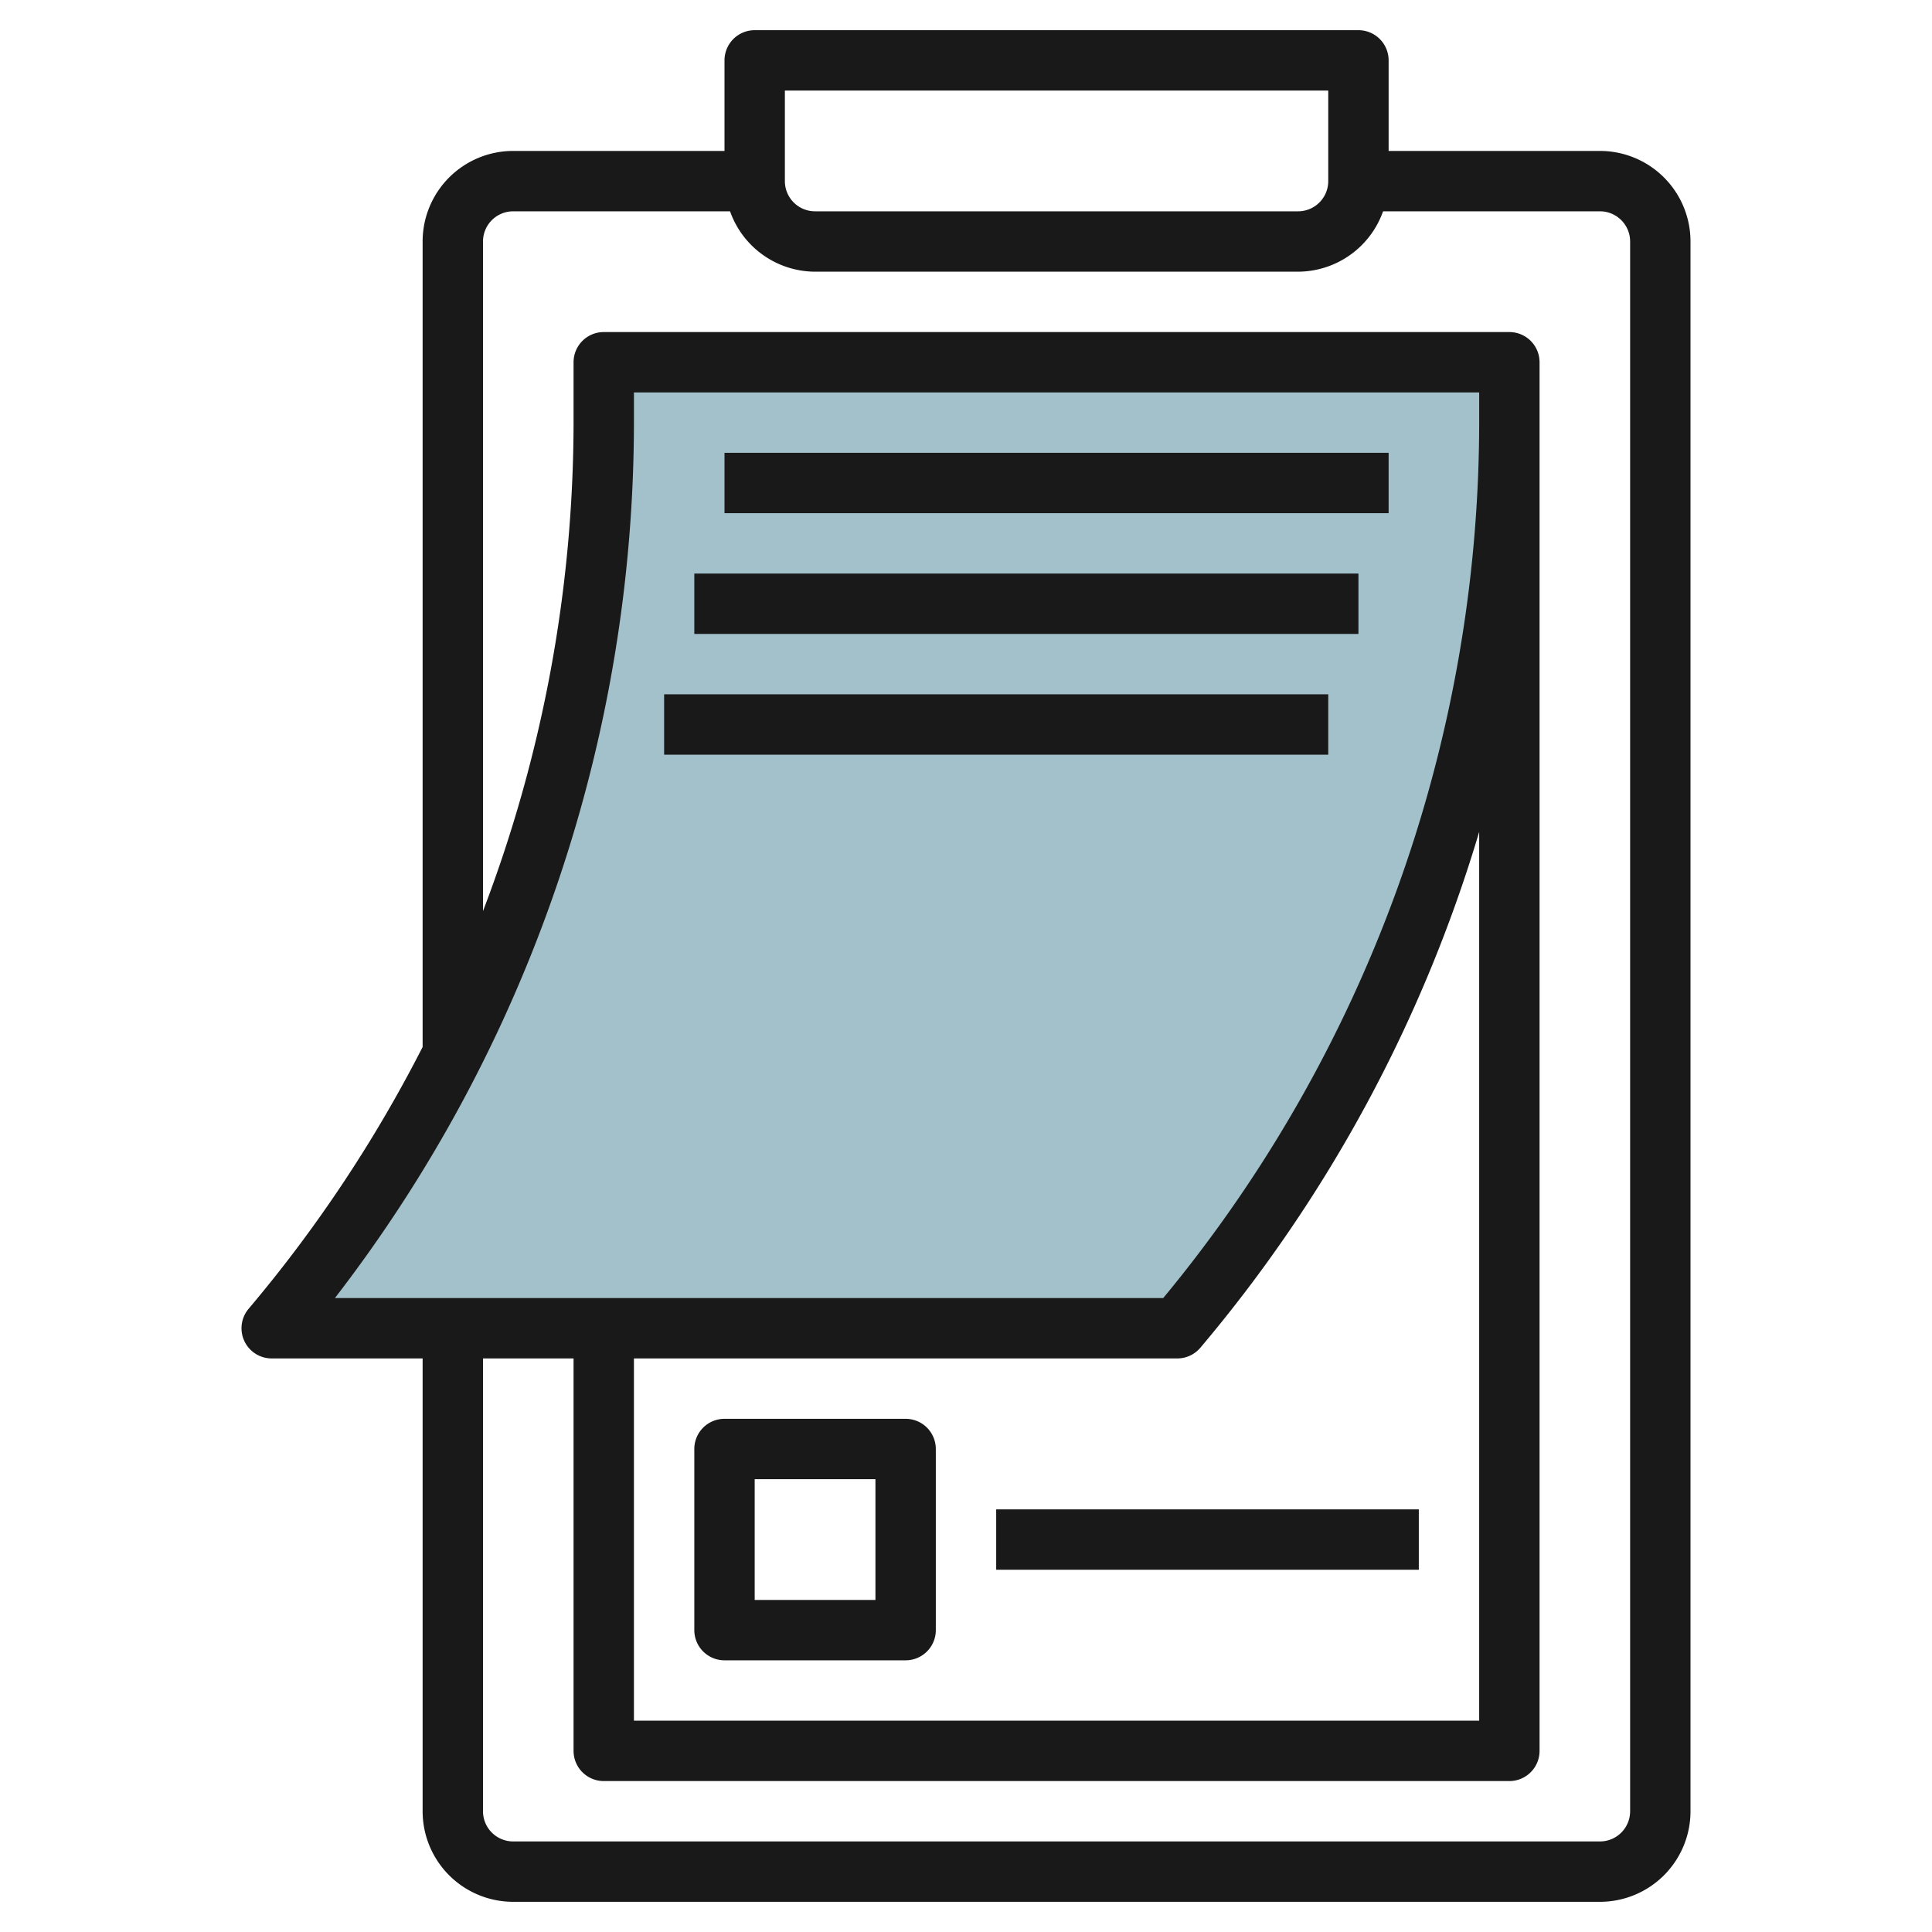 <svg height="512" viewBox="0 0 64 64" width="512" xmlns="http://www.w3.org/2000/svg"><g id="Layer_21" data-name="Layer 21"><path d="m39 44a46.487 46.487 0 0 0 11-30.029v-1.971h-30v1.971a46.487 46.487 0 0 1 -11 30.029z" fill="#a3c1ca"/><g fill="#191919"><path d="m45 1h-20a1 1 0 0 0 -1 1v3h-7a3 3 0 0 0 -3 3v26.683a45.429 45.429 0 0 1 -5.763 8.671 1 1 0 0 0 .763 1.646h5v15a3 3 0 0 0 3 3h36a3 3 0 0 0 3-3v-52a3 3 0 0 0 -3-3h-7v-3a1 1 0 0 0 -1-1zm-19 2h18v3a1 1 0 0 1 -1 1h-16a1 1 0 0 1 -1-1zm-5 10.971v-.971h28v.971a45.544 45.544 0 0 1 -10.467 29.029h-27.439a47.546 47.546 0 0 0 9.906-29.029zm0 31.029h18a1 1 0 0 0 .763-.354 47.5 47.5 0 0 0 9.237-17.089v29.443h-28zm33-37v52a1 1 0 0 1 -1 1h-36a1 1 0 0 1 -1-1v-15h3v13a1 1 0 0 0 1 1h30a1 1 0 0 0 1-1v-46a1 1 0 0 0 -1-1h-30a1 1 0 0 0 -1 1v1.971a45.494 45.494 0 0 1 -3 16.21v-22.181a1 1 0 0 1 1-1h7.184a3 3 0 0 0 2.816 2h16a3 3 0 0 0 2.816-2h7.184a1 1 0 0 1 1 1z"/><path d="m24 15h22v2h-22z"/><path d="m23 19h22v2h-22z"/><path d="m22 23h22v2h-22z"/><path d="m30 47h-6a1 1 0 0 0 -1 1v6a1 1 0 0 0 1 1h6a1 1 0 0 0 1-1v-6a1 1 0 0 0 -1-1zm-1 6h-4v-4h4z"/><path d="m33 50h14v2h-14z"/></g></g></svg>